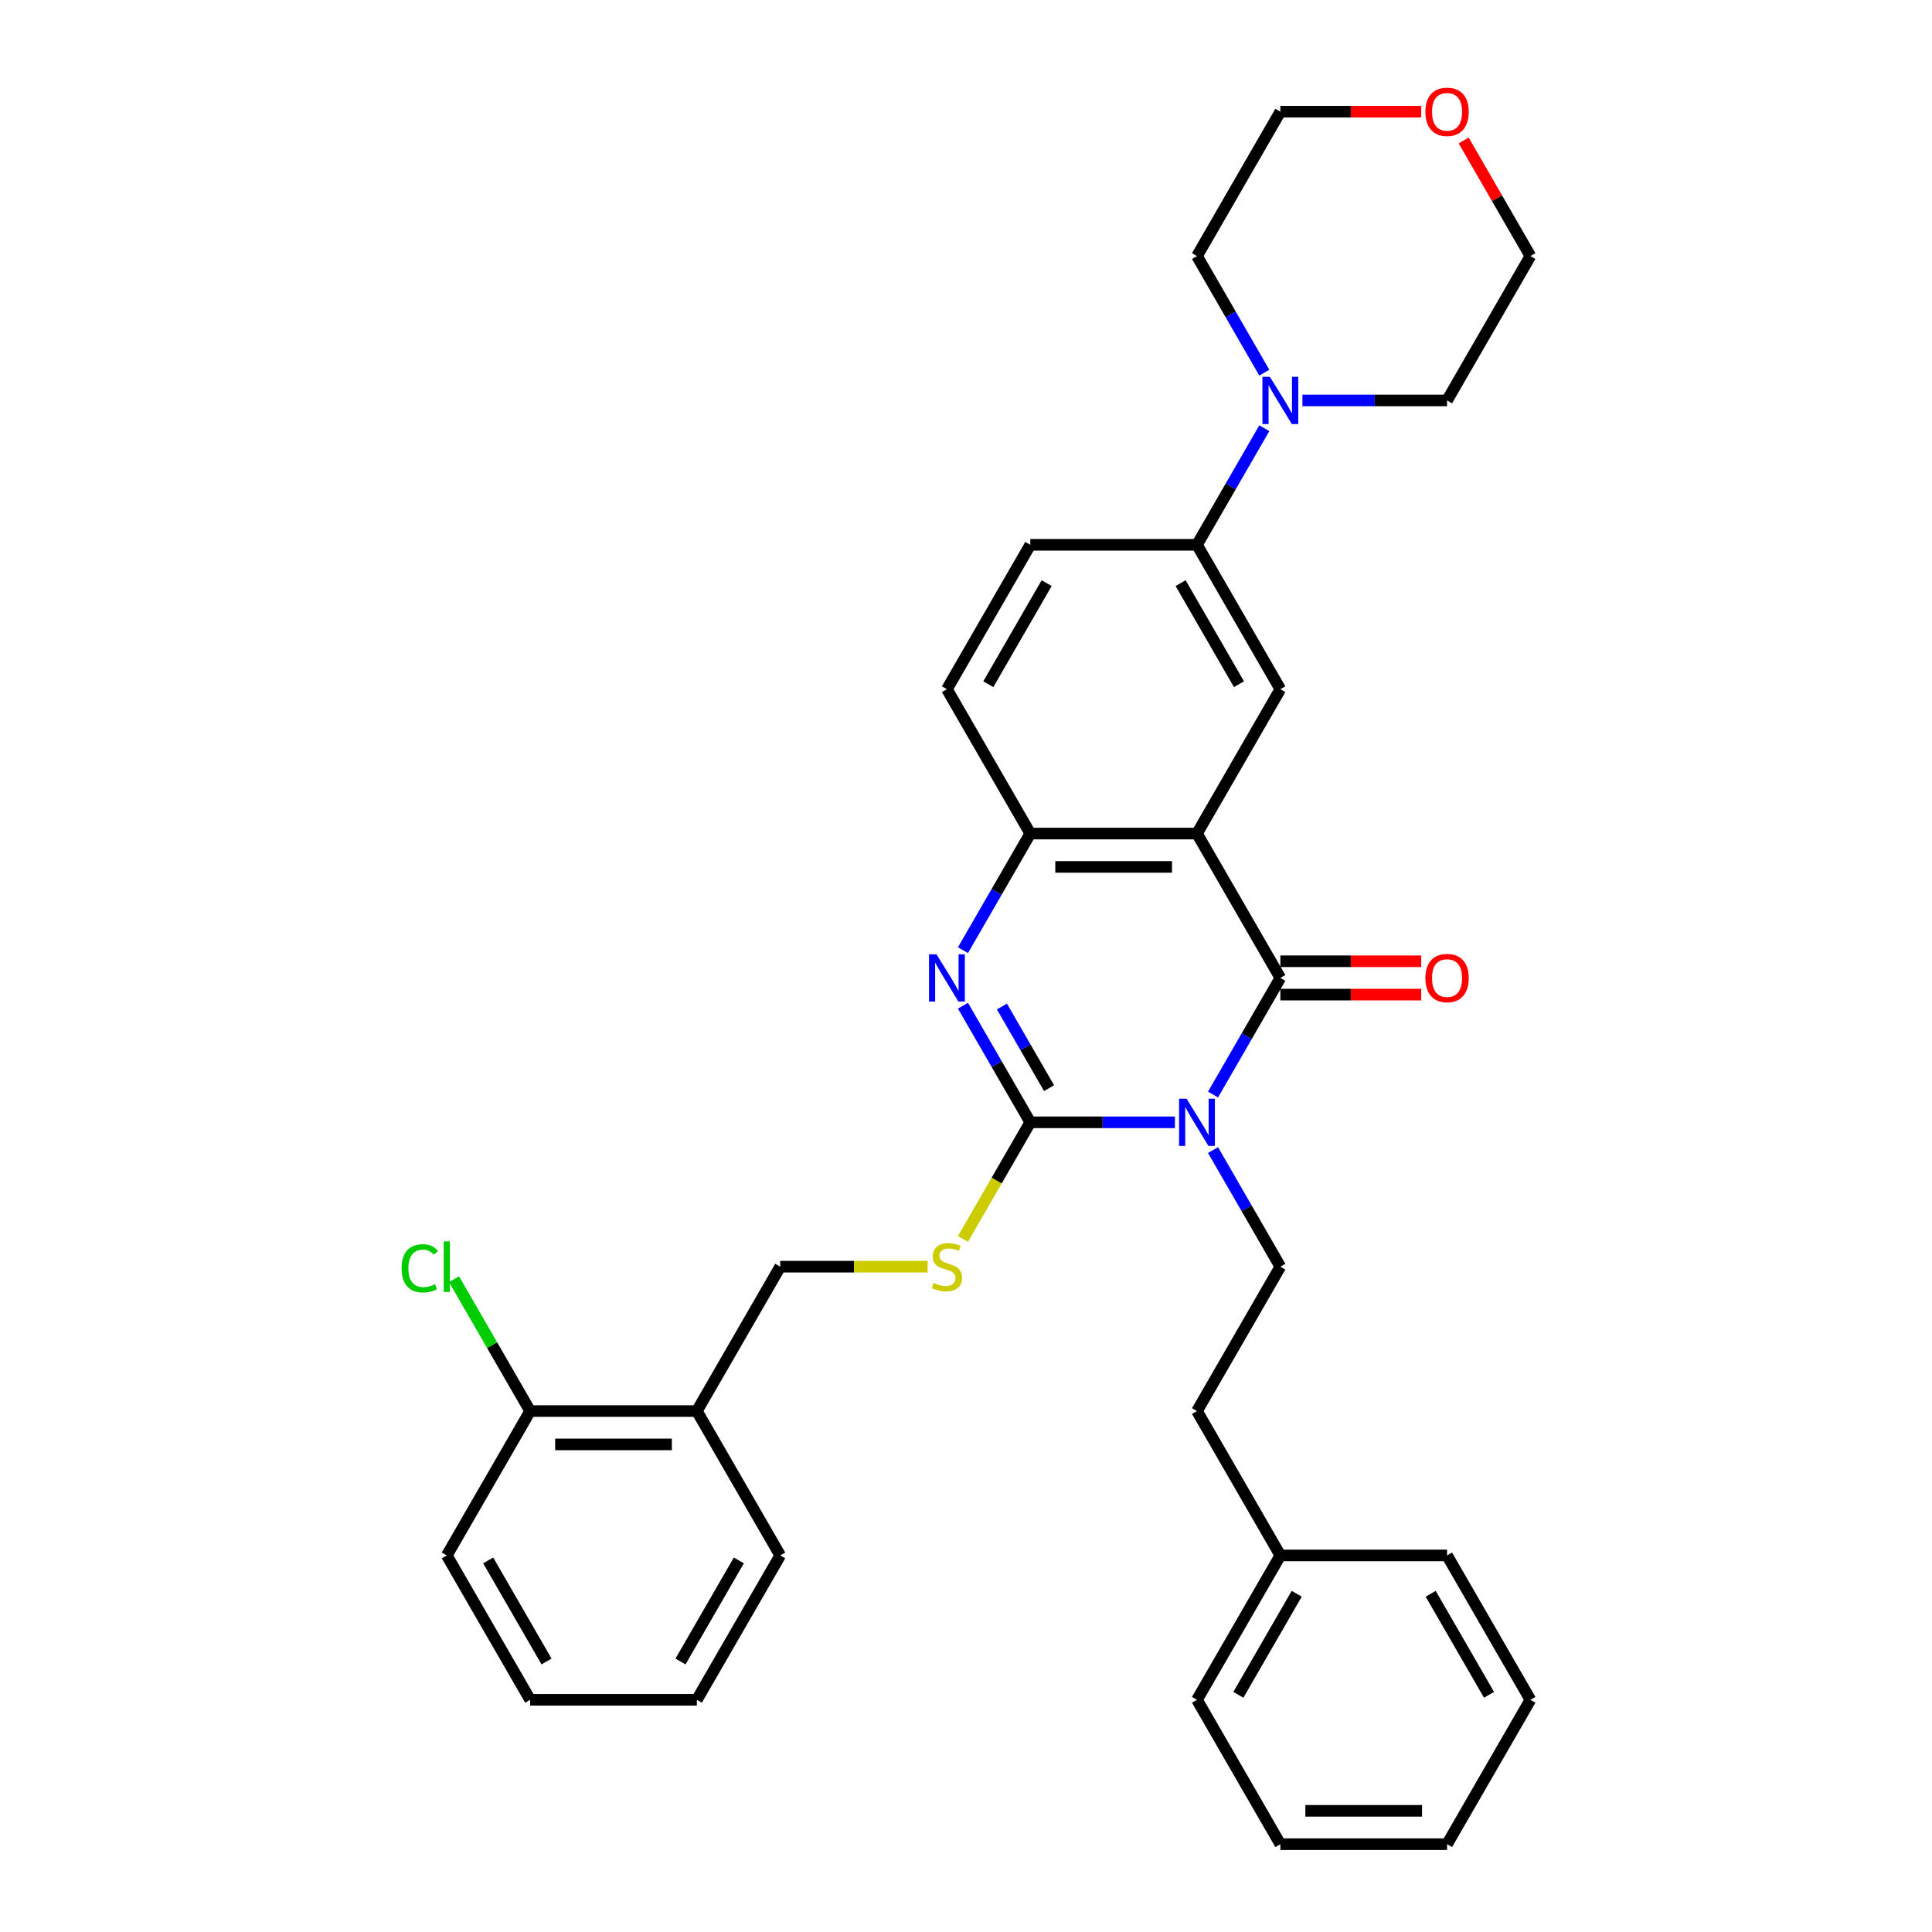 <?xml version='1.0' encoding='iso-8859-1'?>
<svg version='1.1' baseProfile='full'
              xmlns='http://www.w3.org/2000/svg'
                      xmlns:rdkit='http://www.rdkit.org/xml'
                      xmlns:xlink='http://www.w3.org/1999/xlink'
                  xml:space='preserve'
width='1000px' height='1000px' viewBox='0 0 1000 1000'>
<!-- END OF HEADER -->
<rect style='opacity:1.0;fill:#FFFFFF;stroke:none' width='1000' height='1000' x='0' y='0'> </rect>
<path class='bond-0' d='M 608.137,580.906 L 570.705,580.906' style='fill:none;fill-rule:evenodd;stroke:#0000FF;stroke-width:6px;stroke-linecap:butt;stroke-linejoin:miter;stroke-opacity:1' />
<path class='bond-0' d='M 570.705,580.906 L 533.273,580.906' style='fill:none;fill-rule:evenodd;stroke:#000000;stroke-width:6px;stroke-linecap:butt;stroke-linejoin:miter;stroke-opacity:1' />
<path class='bond-1' d='M 627.861,566.53 L 645.283,536.354' style='fill:none;fill-rule:evenodd;stroke:#0000FF;stroke-width:6px;stroke-linecap:butt;stroke-linejoin:miter;stroke-opacity:1' />
<path class='bond-1' d='M 645.283,536.354 L 662.705,506.178' style='fill:none;fill-rule:evenodd;stroke:#000000;stroke-width:6px;stroke-linecap:butt;stroke-linejoin:miter;stroke-opacity:1' />
<path class='bond-7' d='M 627.861,595.282 L 645.283,625.458' style='fill:none;fill-rule:evenodd;stroke:#0000FF;stroke-width:6px;stroke-linecap:butt;stroke-linejoin:miter;stroke-opacity:1' />
<path class='bond-7' d='M 645.283,625.458 L 662.705,655.634' style='fill:none;fill-rule:evenodd;stroke:#000000;stroke-width:6px;stroke-linecap:butt;stroke-linejoin:miter;stroke-opacity:1' />
<path class='bond-3' d='M 533.273,580.906 L 515.851,550.73' style='fill:none;fill-rule:evenodd;stroke:#000000;stroke-width:6px;stroke-linecap:butt;stroke-linejoin:miter;stroke-opacity:1' />
<path class='bond-3' d='M 515.851,550.73 L 498.428,520.554' style='fill:none;fill-rule:evenodd;stroke:#0000FF;stroke-width:6px;stroke-linecap:butt;stroke-linejoin:miter;stroke-opacity:1' />
<path class='bond-3' d='M 542.992,563.224 L 530.796,542.101' style='fill:none;fill-rule:evenodd;stroke:#000000;stroke-width:6px;stroke-linecap:butt;stroke-linejoin:miter;stroke-opacity:1' />
<path class='bond-3' d='M 530.796,542.101 L 518.601,520.978' style='fill:none;fill-rule:evenodd;stroke:#0000FF;stroke-width:6px;stroke-linecap:butt;stroke-linejoin:miter;stroke-opacity:1' />
<path class='bond-8' d='M 533.273,580.906 L 515.841,611.099' style='fill:none;fill-rule:evenodd;stroke:#000000;stroke-width:6px;stroke-linecap:butt;stroke-linejoin:miter;stroke-opacity:1' />
<path class='bond-8' d='M 515.841,611.099 L 498.408,641.293' style='fill:none;fill-rule:evenodd;stroke:#CCCC00;stroke-width:6px;stroke-linecap:butt;stroke-linejoin:miter;stroke-opacity:1' />
<path class='bond-2' d='M 662.705,506.178 L 619.561,431.45' style='fill:none;fill-rule:evenodd;stroke:#000000;stroke-width:6px;stroke-linecap:butt;stroke-linejoin:miter;stroke-opacity:1' />
<path class='bond-10' d='M 662.705,514.807 L 699.162,514.807' style='fill:none;fill-rule:evenodd;stroke:#000000;stroke-width:6px;stroke-linecap:butt;stroke-linejoin:miter;stroke-opacity:1' />
<path class='bond-10' d='M 699.162,514.807 L 735.619,514.807' style='fill:none;fill-rule:evenodd;stroke:#FF0000;stroke-width:6px;stroke-linecap:butt;stroke-linejoin:miter;stroke-opacity:1' />
<path class='bond-10' d='M 662.705,497.549 L 699.162,497.549' style='fill:none;fill-rule:evenodd;stroke:#000000;stroke-width:6px;stroke-linecap:butt;stroke-linejoin:miter;stroke-opacity:1' />
<path class='bond-10' d='M 699.162,497.549 L 735.619,497.549' style='fill:none;fill-rule:evenodd;stroke:#FF0000;stroke-width:6px;stroke-linecap:butt;stroke-linejoin:miter;stroke-opacity:1' />
<path class='bond-4' d='M 619.561,431.45 L 533.273,431.45' style='fill:none;fill-rule:evenodd;stroke:#000000;stroke-width:6px;stroke-linecap:butt;stroke-linejoin:miter;stroke-opacity:1' />
<path class='bond-4' d='M 606.618,448.708 L 546.216,448.708' style='fill:none;fill-rule:evenodd;stroke:#000000;stroke-width:6px;stroke-linecap:butt;stroke-linejoin:miter;stroke-opacity:1' />
<path class='bond-5' d='M 619.561,431.45 L 662.705,356.723' style='fill:none;fill-rule:evenodd;stroke:#000000;stroke-width:6px;stroke-linecap:butt;stroke-linejoin:miter;stroke-opacity:1' />
<path class='bond-33' d='M 498.428,491.803 L 515.851,461.626' style='fill:none;fill-rule:evenodd;stroke:#0000FF;stroke-width:6px;stroke-linecap:butt;stroke-linejoin:miter;stroke-opacity:1' />
<path class='bond-33' d='M 515.851,461.626 L 533.273,431.45' style='fill:none;fill-rule:evenodd;stroke:#000000;stroke-width:6px;stroke-linecap:butt;stroke-linejoin:miter;stroke-opacity:1' />
<path class='bond-13' d='M 533.273,431.45 L 490.129,356.723' style='fill:none;fill-rule:evenodd;stroke:#000000;stroke-width:6px;stroke-linecap:butt;stroke-linejoin:miter;stroke-opacity:1' />
<path class='bond-9' d='M 662.705,356.723 L 619.561,281.995' style='fill:none;fill-rule:evenodd;stroke:#000000;stroke-width:6px;stroke-linecap:butt;stroke-linejoin:miter;stroke-opacity:1' />
<path class='bond-9' d='M 641.288,354.142 L 611.087,301.833' style='fill:none;fill-rule:evenodd;stroke:#000000;stroke-width:6px;stroke-linecap:butt;stroke-linejoin:miter;stroke-opacity:1' />
<path class='bond-6' d='M 654.405,221.642 L 636.983,251.819' style='fill:none;fill-rule:evenodd;stroke:#0000FF;stroke-width:6px;stroke-linecap:butt;stroke-linejoin:miter;stroke-opacity:1' />
<path class='bond-6' d='M 636.983,251.819 L 619.561,281.995' style='fill:none;fill-rule:evenodd;stroke:#000000;stroke-width:6px;stroke-linecap:butt;stroke-linejoin:miter;stroke-opacity:1' />
<path class='bond-20' d='M 654.405,192.891 L 636.983,162.715' style='fill:none;fill-rule:evenodd;stroke:#0000FF;stroke-width:6px;stroke-linecap:butt;stroke-linejoin:miter;stroke-opacity:1' />
<path class='bond-20' d='M 636.983,162.715 L 619.561,132.539' style='fill:none;fill-rule:evenodd;stroke:#000000;stroke-width:6px;stroke-linecap:butt;stroke-linejoin:miter;stroke-opacity:1' />
<path class='bond-21' d='M 674.13,207.267 L 711.562,207.267' style='fill:none;fill-rule:evenodd;stroke:#0000FF;stroke-width:6px;stroke-linecap:butt;stroke-linejoin:miter;stroke-opacity:1' />
<path class='bond-21' d='M 711.562,207.267 L 748.994,207.267' style='fill:none;fill-rule:evenodd;stroke:#000000;stroke-width:6px;stroke-linecap:butt;stroke-linejoin:miter;stroke-opacity:1' />
<path class='bond-17' d='M 662.705,655.634 L 619.561,730.362' style='fill:none;fill-rule:evenodd;stroke:#000000;stroke-width:6px;stroke-linecap:butt;stroke-linejoin:miter;stroke-opacity:1' />
<path class='bond-12' d='M 480.136,655.634 L 441.988,655.634' style='fill:none;fill-rule:evenodd;stroke:#CCCC00;stroke-width:6px;stroke-linecap:butt;stroke-linejoin:miter;stroke-opacity:1' />
<path class='bond-12' d='M 441.988,655.634 L 403.84,655.634' style='fill:none;fill-rule:evenodd;stroke:#000000;stroke-width:6px;stroke-linecap:butt;stroke-linejoin:miter;stroke-opacity:1' />
<path class='bond-15' d='M 619.561,281.995 L 533.273,281.995' style='fill:none;fill-rule:evenodd;stroke:#000000;stroke-width:6px;stroke-linecap:butt;stroke-linejoin:miter;stroke-opacity:1' />
<path class='bond-11' d='M 360.696,730.362 L 403.84,655.634' style='fill:none;fill-rule:evenodd;stroke:#000000;stroke-width:6px;stroke-linecap:butt;stroke-linejoin:miter;stroke-opacity:1' />
<path class='bond-14' d='M 360.696,730.362 L 274.408,730.362' style='fill:none;fill-rule:evenodd;stroke:#000000;stroke-width:6px;stroke-linecap:butt;stroke-linejoin:miter;stroke-opacity:1' />
<path class='bond-14' d='M 347.753,747.62 L 287.351,747.62' style='fill:none;fill-rule:evenodd;stroke:#000000;stroke-width:6px;stroke-linecap:butt;stroke-linejoin:miter;stroke-opacity:1' />
<path class='bond-22' d='M 360.696,730.362 L 403.84,805.09' style='fill:none;fill-rule:evenodd;stroke:#000000;stroke-width:6px;stroke-linecap:butt;stroke-linejoin:miter;stroke-opacity:1' />
<path class='bond-34' d='M 490.129,356.723 L 533.273,281.995' style='fill:none;fill-rule:evenodd;stroke:#000000;stroke-width:6px;stroke-linecap:butt;stroke-linejoin:miter;stroke-opacity:1' />
<path class='bond-34' d='M 511.546,354.142 L 541.747,301.833' style='fill:none;fill-rule:evenodd;stroke:#000000;stroke-width:6px;stroke-linecap:butt;stroke-linejoin:miter;stroke-opacity:1' />
<path class='bond-18' d='M 274.408,730.362 L 254.708,696.241' style='fill:none;fill-rule:evenodd;stroke:#000000;stroke-width:6px;stroke-linecap:butt;stroke-linejoin:miter;stroke-opacity:1' />
<path class='bond-18' d='M 254.708,696.241 L 235.009,662.12' style='fill:none;fill-rule:evenodd;stroke:#00CC00;stroke-width:6px;stroke-linecap:butt;stroke-linejoin:miter;stroke-opacity:1' />
<path class='bond-25' d='M 274.408,730.362 L 231.264,805.09' style='fill:none;fill-rule:evenodd;stroke:#000000;stroke-width:6px;stroke-linecap:butt;stroke-linejoin:miter;stroke-opacity:1' />
<path class='bond-16' d='M 757.592,72.704 L 774.865,102.622' style='fill:none;fill-rule:evenodd;stroke:#FF0000;stroke-width:6px;stroke-linecap:butt;stroke-linejoin:miter;stroke-opacity:1' />
<path class='bond-16' d='M 774.865,102.622 L 792.138,132.539' style='fill:none;fill-rule:evenodd;stroke:#000000;stroke-width:6px;stroke-linecap:butt;stroke-linejoin:miter;stroke-opacity:1' />
<path class='bond-36' d='M 735.619,57.811 L 699.162,57.811' style='fill:none;fill-rule:evenodd;stroke:#FF0000;stroke-width:6px;stroke-linecap:butt;stroke-linejoin:miter;stroke-opacity:1' />
<path class='bond-36' d='M 699.162,57.811 L 662.705,57.811' style='fill:none;fill-rule:evenodd;stroke:#000000;stroke-width:6px;stroke-linecap:butt;stroke-linejoin:miter;stroke-opacity:1' />
<path class='bond-19' d='M 619.561,730.362 L 662.705,805.09' style='fill:none;fill-rule:evenodd;stroke:#000000;stroke-width:6px;stroke-linecap:butt;stroke-linejoin:miter;stroke-opacity:1' />
<path class='bond-26' d='M 662.705,805.09 L 619.561,879.818' style='fill:none;fill-rule:evenodd;stroke:#000000;stroke-width:6px;stroke-linecap:butt;stroke-linejoin:miter;stroke-opacity:1' />
<path class='bond-26' d='M 671.179,824.928 L 640.978,877.237' style='fill:none;fill-rule:evenodd;stroke:#000000;stroke-width:6px;stroke-linecap:butt;stroke-linejoin:miter;stroke-opacity:1' />
<path class='bond-27' d='M 662.705,805.09 L 748.994,805.09' style='fill:none;fill-rule:evenodd;stroke:#000000;stroke-width:6px;stroke-linecap:butt;stroke-linejoin:miter;stroke-opacity:1' />
<path class='bond-23' d='M 619.561,132.539 L 662.705,57.811' style='fill:none;fill-rule:evenodd;stroke:#000000;stroke-width:6px;stroke-linecap:butt;stroke-linejoin:miter;stroke-opacity:1' />
<path class='bond-24' d='M 748.994,207.267 L 792.138,132.539' style='fill:none;fill-rule:evenodd;stroke:#000000;stroke-width:6px;stroke-linecap:butt;stroke-linejoin:miter;stroke-opacity:1' />
<path class='bond-28' d='M 403.84,805.09 L 360.696,879.818' style='fill:none;fill-rule:evenodd;stroke:#000000;stroke-width:6px;stroke-linecap:butt;stroke-linejoin:miter;stroke-opacity:1' />
<path class='bond-28' d='M 382.423,807.67 L 352.222,859.98' style='fill:none;fill-rule:evenodd;stroke:#000000;stroke-width:6px;stroke-linecap:butt;stroke-linejoin:miter;stroke-opacity:1' />
<path class='bond-37' d='M 231.264,805.09 L 274.408,879.818' style='fill:none;fill-rule:evenodd;stroke:#000000;stroke-width:6px;stroke-linecap:butt;stroke-linejoin:miter;stroke-opacity:1' />
<path class='bond-37' d='M 252.681,807.67 L 282.882,859.98' style='fill:none;fill-rule:evenodd;stroke:#000000;stroke-width:6px;stroke-linecap:butt;stroke-linejoin:miter;stroke-opacity:1' />
<path class='bond-31' d='M 619.561,879.818 L 662.705,954.545' style='fill:none;fill-rule:evenodd;stroke:#000000;stroke-width:6px;stroke-linecap:butt;stroke-linejoin:miter;stroke-opacity:1' />
<path class='bond-30' d='M 748.994,805.09 L 792.138,879.818' style='fill:none;fill-rule:evenodd;stroke:#000000;stroke-width:6px;stroke-linecap:butt;stroke-linejoin:miter;stroke-opacity:1' />
<path class='bond-30' d='M 740.52,824.928 L 770.721,877.237' style='fill:none;fill-rule:evenodd;stroke:#000000;stroke-width:6px;stroke-linecap:butt;stroke-linejoin:miter;stroke-opacity:1' />
<path class='bond-29' d='M 360.696,879.818 L 274.408,879.818' style='fill:none;fill-rule:evenodd;stroke:#000000;stroke-width:6px;stroke-linecap:butt;stroke-linejoin:miter;stroke-opacity:1' />
<path class='bond-32' d='M 792.138,879.818 L 748.994,954.545' style='fill:none;fill-rule:evenodd;stroke:#000000;stroke-width:6px;stroke-linecap:butt;stroke-linejoin:miter;stroke-opacity:1' />
<path class='bond-35' d='M 662.705,954.545 L 748.994,954.545' style='fill:none;fill-rule:evenodd;stroke:#000000;stroke-width:6px;stroke-linecap:butt;stroke-linejoin:miter;stroke-opacity:1' />
<path class='bond-35' d='M 675.648,937.288 L 736.05,937.288' style='fill:none;fill-rule:evenodd;stroke:#000000;stroke-width:6px;stroke-linecap:butt;stroke-linejoin:miter;stroke-opacity:1' />
<path  class='atom-0' d='M 614.159 568.688
L 622.167 581.631
Q 622.961 582.908, 624.238 585.221
Q 625.515 587.533, 625.584 587.671
L 625.584 568.688
L 628.828 568.688
L 628.828 593.125
L 625.48 593.125
L 616.886 578.973
Q 615.885 577.317, 614.815 575.418
Q 613.78 573.52, 613.469 572.933
L 613.469 593.125
L 610.294 593.125
L 610.294 568.688
L 614.159 568.688
' fill='#0000FF'/>
<path  class='atom-4' d='M 484.727 493.96
L 492.735 506.903
Q 493.528 508.18, 494.805 510.493
Q 496.083 512.805, 496.152 512.943
L 496.152 493.96
L 499.396 493.96
L 499.396 518.397
L 496.048 518.397
L 487.454 504.245
Q 486.453 502.589, 485.383 500.69
Q 484.347 498.792, 484.037 498.205
L 484.037 518.397
L 480.861 518.397
L 480.861 493.96
L 484.727 493.96
' fill='#0000FF'/>
<path  class='atom-7' d='M 657.304 195.048
L 665.311 207.992
Q 666.105 209.269, 667.382 211.581
Q 668.659 213.894, 668.728 214.032
L 668.728 195.048
L 671.973 195.048
L 671.973 219.485
L 668.625 219.485
L 660.03 205.334
Q 659.029 203.677, 657.959 201.779
Q 656.924 199.88, 656.613 199.294
L 656.613 219.485
L 653.438 219.485
L 653.438 195.048
L 657.304 195.048
' fill='#0000FF'/>
<path  class='atom-9' d='M 483.226 664.021
Q 483.502 664.125, 484.641 664.608
Q 485.78 665.091, 487.022 665.402
Q 488.299 665.678, 489.542 665.678
Q 491.854 665.678, 493.2 664.573
Q 494.547 663.434, 494.547 661.467
Q 494.547 660.121, 493.856 659.293
Q 493.2 658.464, 492.165 658.016
Q 491.13 657.567, 489.404 657.049
Q 487.229 656.393, 485.918 655.772
Q 484.641 655.151, 483.709 653.839
Q 482.811 652.528, 482.811 650.319
Q 482.811 647.247, 484.882 645.348
Q 486.988 643.45, 491.13 643.45
Q 493.96 643.45, 497.17 644.796
L 496.376 647.454
Q 493.442 646.246, 491.233 646.246
Q 488.852 646.246, 487.54 647.247
Q 486.228 648.213, 486.263 649.904
Q 486.263 651.216, 486.919 652.01
Q 487.609 652.804, 488.575 653.252
Q 489.576 653.701, 491.233 654.219
Q 493.442 654.909, 494.754 655.599
Q 496.065 656.29, 496.997 657.705
Q 497.964 659.086, 497.964 661.467
Q 497.964 664.85, 495.686 666.679
Q 493.442 668.474, 489.68 668.474
Q 487.505 668.474, 485.849 667.99
Q 484.226 667.542, 482.294 666.748
L 483.226 664.021
' fill='#CCCC00'/>
<path  class='atom-11' d='M 737.776 506.247
Q 737.776 500.38, 740.675 497.101
Q 743.575 493.822, 748.994 493.822
Q 754.412 493.822, 757.312 497.101
Q 760.211 500.38, 760.211 506.247
Q 760.211 512.184, 757.277 515.566
Q 754.343 518.914, 748.994 518.914
Q 743.609 518.914, 740.675 515.566
Q 737.776 512.218, 737.776 506.247
M 748.994 516.153
Q 752.721 516.153, 754.723 513.668
Q 756.759 511.148, 756.759 506.247
Q 756.759 501.45, 754.723 499.034
Q 752.721 496.583, 748.994 496.583
Q 745.266 496.583, 743.229 498.999
Q 741.228 501.415, 741.228 506.247
Q 741.228 511.183, 743.229 513.668
Q 745.266 516.153, 748.994 516.153
' fill='#FF0000'/>
<path  class='atom-17' d='M 737.776 57.88
Q 737.776 52.013, 740.675 48.733
Q 743.575 45.455, 748.994 45.455
Q 754.412 45.455, 757.312 48.733
Q 760.211 52.013, 760.211 57.88
Q 760.211 63.817, 757.277 67.199
Q 754.343 70.547, 748.994 70.547
Q 743.609 70.547, 740.675 67.199
Q 737.776 63.851, 737.776 57.88
M 748.994 67.786
Q 752.721 67.786, 754.723 65.301
Q 756.759 62.781, 756.759 57.88
Q 756.759 53.082, 754.723 50.666
Q 752.721 48.216, 748.994 48.216
Q 745.266 48.216, 743.229 50.632
Q 741.228 53.048, 741.228 57.88
Q 741.228 62.816, 743.229 65.301
Q 745.266 67.786, 748.994 67.786
' fill='#FF0000'/>
<path  class='atom-19' d='M 207.862 656.48
Q 207.862 650.405, 210.693 647.229
Q 213.557 644.02, 218.976 644.02
Q 224.015 644.02, 226.708 647.575
L 224.43 649.438
Q 222.462 646.85, 218.976 646.85
Q 215.283 646.85, 213.316 649.335
Q 211.383 651.786, 211.383 656.48
Q 211.383 661.312, 213.385 663.797
Q 215.421 666.282, 219.356 666.282
Q 222.048 666.282, 225.189 664.66
L 226.155 667.248
Q 224.878 668.077, 222.945 668.56
Q 221.013 669.043, 218.873 669.043
Q 213.557 669.043, 210.693 665.799
Q 207.862 662.554, 207.862 656.48
' fill='#00CC00'/>
<path  class='atom-19' d='M 229.676 642.535
L 232.851 642.535
L 232.851 668.733
L 229.676 668.733
L 229.676 642.535
' fill='#00CC00'/>
</svg>
